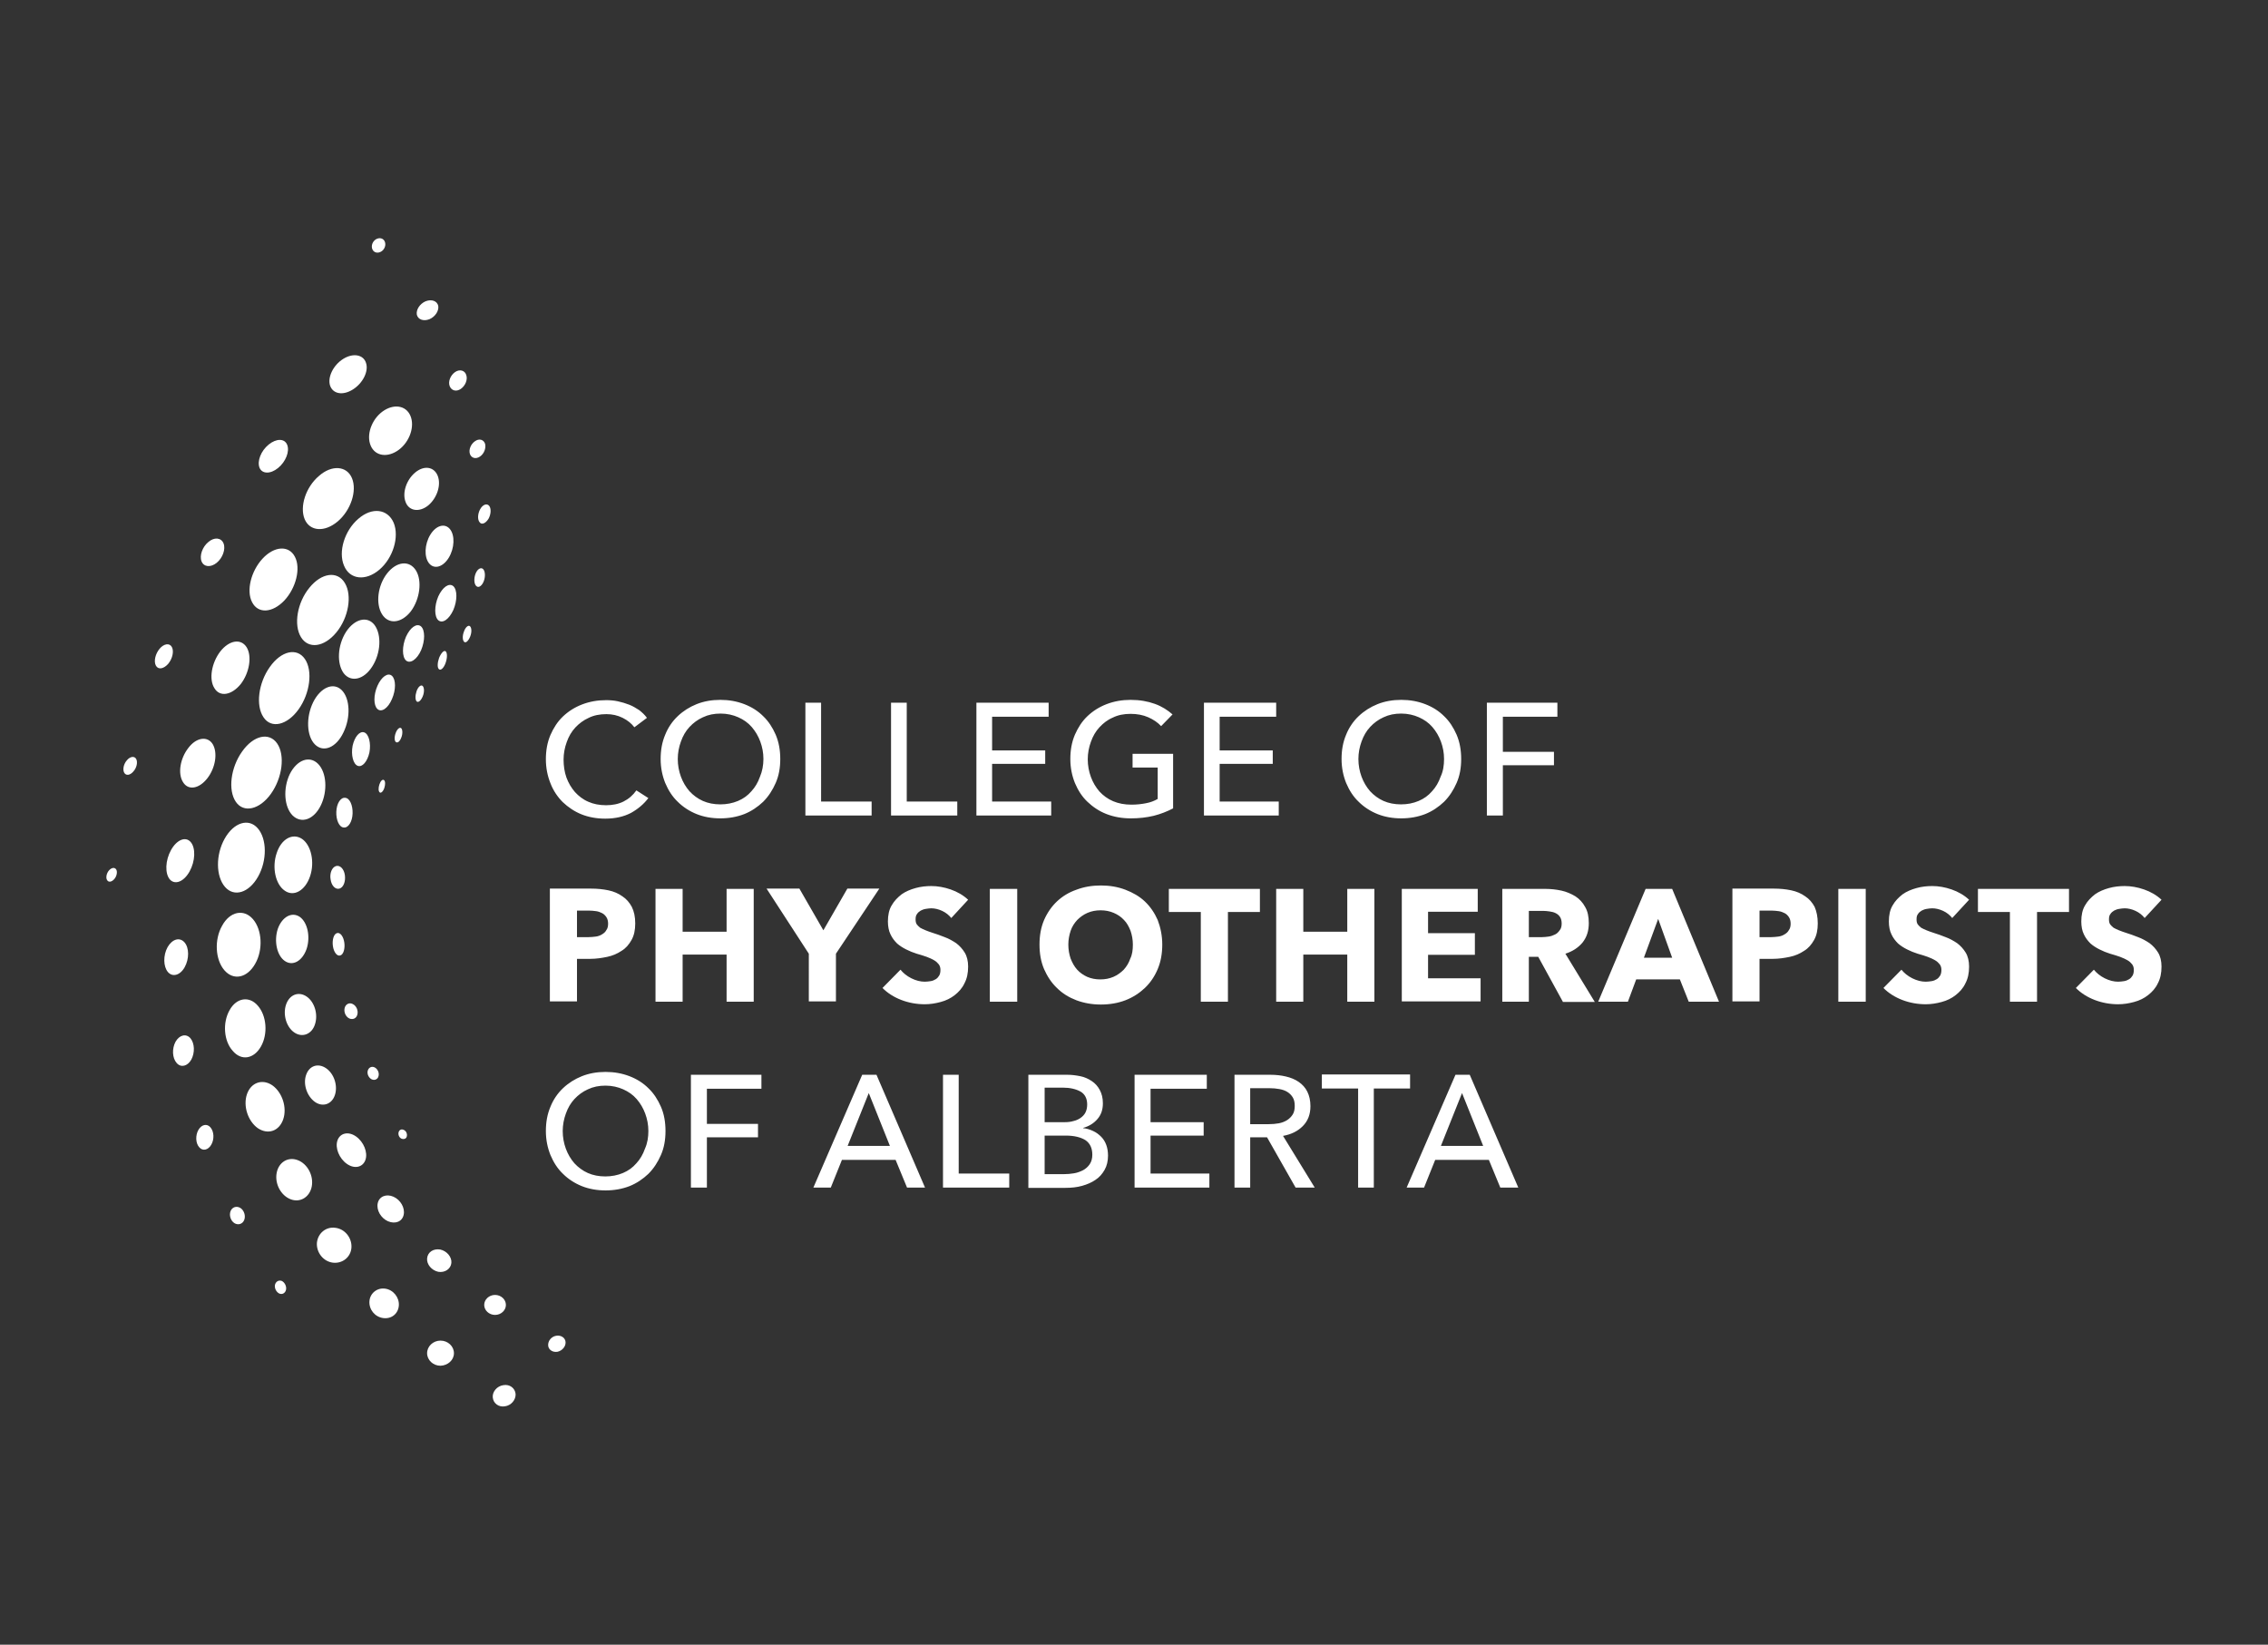<?xml version="1.0" encoding="utf-8"?>
<!-- Generator: Adobe Illustrator 26.0.1, SVG Export Plug-In . SVG Version: 6.00 Build 0)  -->
<svg version="1.1" id="Layer_1" xmlns="http://www.w3.org/2000/svg" xmlns:xlink="http://www.w3.org/1999/xlink" x="0px" y="0px"
	 viewBox="0 0 794.4 576" style="enable-background:new 0 0 794.4 576;" xml:space="preserve">
<rect x="0" y="0" width="794.4" height="576" fill="#333333" stroke="none"/>
<style type="text/css">
	.st0{fill:#FFFFFF;}
	.st1{fill:#FFFFFF;}
</style>
<path class="st0" d="M222.5,323.4c0,2.3-0.4,4.2-1.3,5.8c-0.9,1.6-2,2.9-3.5,3.8c-1.5,1-3.1,1.7-5,2.1c-1.9,0.4-3.9,0.7-5.9,0.7
	h-4.7v14.9h-9.5v-39.5H207c2.2,0,4.2,0.2,6.1,0.6c1.9,0.4,3.5,1.1,4.9,2.1c1.4,0.9,2.5,2.2,3.3,3.7
	C222.1,319.2,222.5,321.1,222.5,323.4z M213,323.5c0-0.9-0.2-1.7-0.6-2.3c-0.4-0.6-0.9-1.1-1.5-1.4c-0.6-0.3-1.3-0.6-2.1-0.7
	c-0.8-0.1-1.6-0.2-2.5-0.2h-4.2v9.3h4c0.9,0,1.7-0.1,2.6-0.2c0.8-0.1,1.6-0.4,2.2-0.8c0.7-0.4,1.2-0.9,1.5-1.5
	C212.8,325.2,213,324.4,213,323.5z M254.5,350.8v-16.5h-15.4v16.5h-9.5v-39.5h9.5v15h15.4v-15h9.5v39.5H254.5z M292.8,334v16.7h-9.5
	V334l-14.8-22.8H280l8.4,14.6l8.4-14.6H308L292.8,334z M333.2,321.5c-0.8-1-1.9-1.9-3.2-2.5c-1.3-0.6-2.6-0.9-3.8-0.9
	c-0.6,0-1.3,0.1-1.9,0.2c-0.7,0.1-1.2,0.3-1.8,0.6c-0.5,0.3-1,0.7-1.3,1.2c-0.4,0.5-0.5,1.1-0.5,1.9c0,0.7,0.1,1.2,0.4,1.7
	c0.3,0.4,0.7,0.8,1.2,1.2c0.5,0.3,1.2,0.6,1.9,0.9c0.7,0.3,1.6,0.6,2.5,0.9c1.3,0.4,2.7,0.9,4.2,1.5c1.4,0.5,2.8,1.3,4,2.1
	c1.2,0.9,2.2,2,3,3.3c0.8,1.3,1.2,3,1.2,4.9c0,2.3-0.4,4.2-1.3,5.9c-0.8,1.7-2,3-3.4,4.1c-1.4,1.1-3,1.9-4.9,2.4
	c-1.8,0.5-3.7,0.8-5.6,0.8c-2.8,0-5.6-0.5-8.2-1.5c-2.6-1-4.8-2.4-6.6-4.2l6.3-6.4c1,1.2,2.2,2.2,3.8,3c1.6,0.8,3.2,1.2,4.7,1.2
	c0.7,0,1.4-0.1,2.1-0.2c0.7-0.1,1.3-0.4,1.8-0.7c0.5-0.3,0.9-0.8,1.2-1.3c0.3-0.6,0.4-1.2,0.4-2c0-0.7-0.2-1.4-0.6-1.9
	c-0.4-0.5-0.9-1-1.6-1.4c-0.7-0.4-1.5-0.8-2.6-1.2c-1-0.4-2.2-0.7-3.5-1.1c-1.3-0.4-2.5-0.9-3.7-1.5c-1.2-0.6-2.3-1.3-3.2-2.1
	c-0.9-0.9-1.7-1.9-2.3-3.2c-0.6-1.2-0.9-2.8-0.9-4.5c0-2.2,0.4-4.1,1.3-5.6c0.9-1.6,2.1-2.8,3.5-3.9c1.4-1,3.1-1.7,4.9-2.2
	c1.8-0.5,3.7-0.7,5.5-0.7c2.2,0,4.5,0.4,6.8,1.2c2.3,0.8,4.4,2,6.1,3.6L333.2,321.5z M346.7,350.8v-39.5h9.6v39.5H346.7z
	 M407.1,330.8c0,3.1-0.5,6-1.6,8.6c-1.1,2.6-2.6,4.8-4.5,6.6c-1.9,1.8-4.2,3.3-6.8,4.3c-2.6,1-5.5,1.5-8.6,1.5s-5.9-0.5-8.6-1.5
	c-2.6-1-4.9-2.4-6.8-4.3c-1.9-1.8-3.4-4.1-4.5-6.6c-1.1-2.6-1.6-5.4-1.6-8.6c0-3.2,0.5-6,1.6-8.6c1.1-2.5,2.6-4.7,4.5-6.5
	c1.9-1.8,4.2-3.2,6.8-4.1c2.6-1,5.5-1.5,8.6-1.5s6,0.5,8.6,1.5c2.6,1,4.9,2.3,6.8,4.1c1.9,1.8,3.4,4,4.5,6.5
	C406.5,324.8,407.1,327.7,407.1,330.8z M396.8,330.8c0-1.7-0.3-3.3-0.8-4.8c-0.6-1.5-1.3-2.8-2.3-3.8c-1-1.1-2.2-1.9-3.6-2.5
	c-1.4-0.6-2.9-0.9-4.6-0.9c-1.7,0-3.2,0.3-4.6,0.9c-1.4,0.6-2.6,1.5-3.6,2.5c-1,1.1-1.8,2.3-2.3,3.8c-0.5,1.5-0.8,3.1-0.8,4.8
	c0,1.8,0.3,3.4,0.8,4.9c0.6,1.5,1.3,2.8,2.3,3.9c1,1.1,2.2,1.9,3.5,2.5c1.4,0.6,2.9,0.9,4.6,0.9c1.7,0,3.2-0.3,4.6-0.9
	c1.4-0.6,2.6-1.5,3.6-2.5c1-1.1,1.8-2.4,2.3-3.9C396.6,334.3,396.8,332.6,396.8,330.8z M430.1,319.4v31.4h-9.5v-31.4h-11.2v-8.1
	h31.9v8.1H430.1z M471.9,350.8v-16.5h-15.4v16.5H447v-39.5h9.5v15h15.4v-15h9.5v39.5H471.9z M491,350.8v-39.5h26.6v8h-17.4v7.5h16.4
	v7.6h-16.4v8.2h18.4v8.1H491z M547.4,350.8l-8.6-15.7h-3.3v15.7h-9.3v-39.5h15.1c1.9,0,3.7,0.2,5.6,0.6c1.8,0.4,3.4,1.1,4.9,2
	c1.4,0.9,2.6,2.2,3.4,3.7c0.9,1.5,1.3,3.4,1.3,5.7c0,2.7-0.7,4.9-2.2,6.8c-1.5,1.8-3.5,3.1-6,3.9l10.3,16.9H547.4z M547,323.4
	c0-0.9-0.2-1.7-0.6-2.3c-0.4-0.6-0.9-1-1.5-1.3c-0.6-0.3-1.3-0.5-2.1-0.6c-0.8-0.1-1.5-0.2-2.2-0.2h-5.1v9.2h4.5
	c0.8,0,1.6-0.1,2.4-0.2c0.8-0.1,1.6-0.4,2.2-0.7c0.7-0.3,1.2-0.8,1.7-1.5C546.8,325.2,547,324.4,547,323.4z M591.5,350.8l-3.1-7.8
	h-15.3l-2.9,7.8h-10.4l16.6-39.5h9.3l16.4,39.5H591.5z M580.8,321.8l-5,13.6h9.9L580.8,321.8z M636.7,323.4c0,2.3-0.4,4.2-1.3,5.8
	c-0.9,1.6-2,2.9-3.5,3.8c-1.5,1-3.1,1.7-5,2.1c-1.9,0.4-3.9,0.7-5.9,0.7h-4.7v14.9h-9.5v-39.5h14.5c2.2,0,4.2,0.2,6.1,0.6
	c1.9,0.4,3.5,1.1,4.9,2.1c1.4,0.9,2.5,2.2,3.3,3.7C636.3,319.2,636.7,321.1,636.7,323.4z M627.2,323.5c0-0.9-0.2-1.7-0.6-2.3
	c-0.4-0.6-0.9-1.1-1.5-1.4c-0.6-0.3-1.3-0.6-2.1-0.7c-0.8-0.1-1.6-0.2-2.5-0.2h-4.2v9.3h4c0.9,0,1.7-0.1,2.6-0.2
	c0.8-0.1,1.6-0.4,2.2-0.8c0.7-0.4,1.2-0.9,1.5-1.5C627,325.2,627.2,324.4,627.2,323.5z M643.9,350.8v-39.5h9.6v39.5H643.9z
	 M683.8,321.5c-0.8-1-1.9-1.9-3.2-2.5c-1.3-0.6-2.6-0.9-3.8-0.9c-0.6,0-1.3,0.1-1.9,0.2c-0.7,0.1-1.2,0.3-1.8,0.6
	c-0.5,0.3-1,0.7-1.3,1.2c-0.4,0.5-0.5,1.1-0.5,1.9c0,0.7,0.1,1.2,0.4,1.7c0.3,0.4,0.7,0.8,1.2,1.2c0.5,0.3,1.2,0.6,1.9,0.9
	c0.7,0.3,1.6,0.6,2.5,0.9c1.3,0.4,2.7,0.9,4.2,1.5c1.4,0.5,2.8,1.3,4,2.1c1.2,0.9,2.2,2,3,3.3c0.8,1.3,1.2,3,1.2,4.9
	c0,2.3-0.4,4.2-1.3,5.9c-0.8,1.7-2,3-3.4,4.1c-1.4,1.1-3,1.9-4.9,2.4c-1.8,0.5-3.7,0.8-5.6,0.8c-2.8,0-5.6-0.5-8.2-1.5
	c-2.6-1-4.8-2.4-6.6-4.2l6.3-6.4c1,1.2,2.2,2.2,3.8,3c1.6,0.8,3.2,1.2,4.7,1.2c0.7,0,1.4-0.1,2.1-0.2c0.7-0.1,1.3-0.4,1.8-0.7
	c0.5-0.3,0.9-0.8,1.2-1.3c0.3-0.6,0.4-1.2,0.4-2c0-0.7-0.2-1.4-0.6-1.9c-0.4-0.5-0.9-1-1.6-1.4c-0.7-0.4-1.5-0.8-2.6-1.2
	c-1-0.4-2.2-0.7-3.5-1.1c-1.3-0.4-2.5-0.9-3.7-1.5c-1.2-0.6-2.3-1.3-3.2-2.1c-0.9-0.9-1.7-1.9-2.3-3.2c-0.6-1.2-0.9-2.8-0.9-4.5
	c0-2.2,0.4-4.1,1.3-5.6c0.9-1.6,2.1-2.8,3.5-3.9c1.4-1,3.1-1.7,4.9-2.2c1.8-0.5,3.7-0.7,5.5-0.7c2.2,0,4.5,0.4,6.8,1.2
	c2.3,0.8,4.4,2,6.1,3.6L683.8,321.5z M713.5,319.4v31.4H704v-31.4h-11.2v-8.1h31.9v8.1H713.5z M751.2,321.5c-0.8-1-1.9-1.9-3.2-2.5
	c-1.3-0.6-2.6-0.9-3.8-0.9c-0.6,0-1.3,0.1-1.9,0.2c-0.7,0.1-1.2,0.3-1.8,0.6c-0.5,0.3-1,0.7-1.3,1.2c-0.4,0.5-0.5,1.1-0.5,1.9
	c0,0.7,0.1,1.2,0.4,1.7c0.3,0.4,0.7,0.8,1.2,1.2c0.5,0.3,1.2,0.6,1.9,0.9c0.7,0.3,1.6,0.6,2.5,0.9c1.3,0.4,2.7,0.9,4.2,1.5
	c1.4,0.5,2.8,1.3,4,2.1c1.2,0.9,2.2,2,3,3.3c0.8,1.3,1.2,3,1.2,4.9c0,2.3-0.4,4.2-1.3,5.9c-0.8,1.7-2,3-3.4,4.1
	c-1.4,1.1-3,1.9-4.9,2.4c-1.8,0.5-3.7,0.8-5.6,0.8c-2.8,0-5.6-0.5-8.2-1.5c-2.6-1-4.8-2.4-6.6-4.2l6.3-6.4c1,1.2,2.2,2.2,3.8,3
	c1.6,0.8,3.2,1.2,4.7,1.2c0.7,0,1.4-0.1,2.1-0.2c0.7-0.1,1.3-0.4,1.8-0.7c0.5-0.3,0.9-0.8,1.2-1.3c0.3-0.6,0.4-1.2,0.4-2
	c0-0.7-0.2-1.4-0.6-1.9c-0.4-0.5-0.9-1-1.6-1.4c-0.7-0.4-1.5-0.8-2.6-1.2c-1-0.4-2.2-0.7-3.5-1.1c-1.3-0.4-2.5-0.9-3.7-1.5
	c-1.2-0.6-2.3-1.3-3.2-2.1c-0.9-0.9-1.7-1.9-2.3-3.2c-0.6-1.2-0.9-2.8-0.9-4.5c0-2.2,0.4-4.1,1.3-5.6c0.9-1.6,2.1-2.8,3.5-3.9
	c1.4-1,3.1-1.7,4.9-2.2c1.8-0.5,3.7-0.7,5.5-0.7c2.2,0,4.5,0.4,6.8,1.2c2.3,0.8,4.4,2,6.1,3.6L751.2,321.5z"/>
<path class="st1" d="M227.1,279.5c-1.6,2.1-3.6,3.8-6.1,5.2c-2.5,1.3-5.5,2-9,2c-3,0-5.8-0.5-8.3-1.5c-2.5-1-4.7-2.5-6.6-4.3
	c-1.8-1.8-3.3-4-4.3-6.6c-1-2.5-1.6-5.3-1.6-8.4c0-3.1,0.5-5.9,1.6-8.5c1.1-2.5,2.5-4.7,4.4-6.5c1.9-1.8,4.1-3.2,6.7-4.2
	c2.6-1,5.4-1.5,8.4-1.5c1.3,0,2.7,0.1,4.1,0.4c1.4,0.3,2.7,0.7,4,1.2c1.3,0.5,2.4,1.2,3.5,1.9c1,0.8,1.9,1.6,2.7,2.7l-4.4,3.3
	c-1-1.3-2.3-2.4-4.1-3.3c-1.8-0.9-3.7-1.3-5.7-1.3c-2.3,0-4.4,0.4-6.2,1.3c-1.8,0.8-3.4,2-4.7,3.4c-1.3,1.4-2.3,3.1-3,5.1
	c-0.7,1.9-1.1,4-1.1,6.1c0,2.2,0.3,4.3,1,6.3c0.7,1.9,1.7,3.6,3,5.1c1.3,1.4,2.8,2.6,4.7,3.4c1.8,0.8,3.9,1.2,6.2,1.2
	c2.2,0,4.3-0.4,6.1-1.3c1.8-0.9,3.3-2.2,4.5-3.9L227.1,279.5z M273.3,265.8c0,3.1-0.5,5.9-1.6,8.4c-1.1,2.5-2.5,4.7-4.4,6.6
	c-1.9,1.8-4.1,3.3-6.6,4.3c-2.6,1-5.4,1.5-8.4,1.5c-3,0-5.8-0.5-8.3-1.5c-2.5-1-4.8-2.5-6.6-4.3c-1.9-1.8-3.3-4-4.4-6.6
	c-1-2.5-1.6-5.3-1.6-8.4c0-3.1,0.5-5.9,1.6-8.5c1-2.5,2.5-4.7,4.4-6.5c1.9-1.8,4.1-3.2,6.6-4.2c2.5-1,5.3-1.5,8.3-1.5
	c3,0,5.8,0.5,8.4,1.5c2.6,1,4.8,2.4,6.6,4.2c1.9,1.8,3.3,4,4.4,6.5C272.8,259.9,273.3,262.7,273.3,265.8z M267.4,265.8
	c0-2.2-0.4-4.2-1.1-6.1c-0.7-1.9-1.7-3.6-3-5.1c-1.3-1.5-2.9-2.6-4.7-3.4c-1.8-0.8-3.9-1.3-6.2-1.3c-2.3,0-4.3,0.4-6.2,1.3
	c-1.8,0.8-3.4,2-4.7,3.4c-1.3,1.4-2.3,3.1-3,5.1c-0.7,1.9-1.1,4-1.1,6.1c0,2.2,0.4,4.3,1.1,6.2c0.7,1.9,1.7,3.6,3,5.1
	c1.3,1.4,2.9,2.6,4.7,3.4c1.8,0.8,3.9,1.2,6.1,1.2s4.3-0.4,6.2-1.2c1.9-0.8,3.4-1.9,4.7-3.4c1.3-1.4,2.3-3.1,3-5.1
	C267,270.1,267.4,268,267.4,265.8z M287.7,280.7h17.6v4.9h-23.2v-39.5h5.5V280.7z M317.7,280.7h17.6v4.9h-23.2v-39.5h5.5V280.7z
	 M347.6,280.7h20.6v4.9H342v-39.5h25.3v4.9h-19.8v11.8h18.6v4.7h-18.6V280.7z M406.7,254.3c-1.2-1.3-2.7-2.3-4.5-3.1
	c-1.8-0.8-3.9-1.2-6.2-1.2c-2.3,0-4.4,0.4-6.2,1.3c-1.9,0.8-3.4,2-4.7,3.4c-1.3,1.4-2.3,3.1-3,5.1c-0.7,1.9-1.1,4-1.1,6.1
	c0,2.2,0.4,4.3,1.1,6.2c0.7,1.9,1.7,3.6,3,5.1c1.3,1.4,2.9,2.6,4.8,3.4c1.9,0.8,4,1.2,6.4,1.2c1.9,0,3.6-0.2,5.1-0.5
	c1.6-0.3,2.9-0.8,4.1-1.5v-11h-8.8V264h14.2v19.1c-2.1,1.1-4.4,2-6.8,2.6c-2.5,0.6-5.1,0.9-8,0.9c-3.1,0-5.9-0.5-8.5-1.5
	c-2.6-1-4.8-2.5-6.7-4.3c-1.9-1.8-3.3-4-4.4-6.6c-1-2.5-1.6-5.3-1.6-8.4c0-3.1,0.5-5.9,1.6-8.5c1.1-2.5,2.5-4.7,4.4-6.5
	c1.9-1.8,4.1-3.2,6.7-4.2c2.6-1,5.4-1.5,8.4-1.5c3.2,0,6,0.5,8.5,1.4c2.5,0.9,4.5,2.2,6.2,3.7L406.7,254.3z M427.3,280.7h20.6v4.9
	h-26.2v-39.5h25.3v4.9h-19.8v11.8h18.6v4.7h-18.6V280.7z M511.8,265.8c0,3.1-0.5,5.9-1.6,8.4c-1.1,2.5-2.5,4.7-4.4,6.6
	c-1.9,1.8-4.1,3.3-6.6,4.3c-2.6,1-5.4,1.5-8.4,1.5c-3,0-5.8-0.5-8.3-1.5c-2.5-1-4.8-2.5-6.6-4.3c-1.9-1.8-3.3-4-4.4-6.6
	c-1-2.5-1.6-5.3-1.6-8.4c0-3.1,0.5-5.9,1.6-8.5c1-2.5,2.5-4.7,4.4-6.5c1.9-1.8,4.1-3.2,6.6-4.2c2.5-1,5.3-1.5,8.3-1.5
	c3,0,5.8,0.5,8.4,1.5c2.6,1,4.8,2.4,6.6,4.2c1.9,1.8,3.3,4,4.4,6.5C511.3,259.9,511.8,262.7,511.8,265.8z M505.8,265.8
	c0-2.2-0.4-4.2-1.1-6.1c-0.7-1.9-1.7-3.6-3-5.1c-1.3-1.5-2.9-2.6-4.7-3.4c-1.8-0.8-3.9-1.3-6.2-1.3c-2.3,0-4.3,0.4-6.2,1.3
	c-1.8,0.8-3.4,2-4.7,3.4c-1.3,1.4-2.3,3.1-3,5.1c-0.7,1.9-1.1,4-1.1,6.1c0,2.2,0.4,4.3,1.1,6.2c0.7,1.9,1.7,3.6,3,5.1
	c1.3,1.4,2.9,2.6,4.7,3.4c1.8,0.8,3.9,1.2,6.1,1.2c2.3,0,4.3-0.4,6.2-1.2c1.9-0.8,3.4-1.9,4.7-3.4c1.3-1.4,2.3-3.1,3-5.1
	C505.5,270.1,505.8,268,505.8,265.8z M526.3,285.6h-5.5v-39.5h24.7v4.9h-19.1v12.3h17.9v4.7h-17.9V285.6z M233.1,396.1
	c0,3.1-0.5,5.9-1.6,8.4c-1.1,2.5-2.5,4.7-4.4,6.6c-1.9,1.8-4.1,3.3-6.6,4.3c-2.6,1-5.4,1.5-8.4,1.5c-3,0-5.8-0.5-8.3-1.5
	c-2.5-1-4.8-2.5-6.6-4.3c-1.9-1.8-3.3-4-4.4-6.6c-1-2.5-1.6-5.3-1.6-8.4c0-3.1,0.5-5.9,1.6-8.5c1-2.5,2.5-4.7,4.4-6.5
	c1.9-1.8,4.1-3.2,6.6-4.2c2.5-1,5.3-1.5,8.3-1.5c3,0,5.8,0.5,8.4,1.5c2.6,1,4.8,2.4,6.6,4.2c1.9,1.8,3.3,4,4.4,6.5
	C232.6,390.1,233.1,393,233.1,396.1z M227.1,396.1c0-2.2-0.4-4.2-1.1-6.1c-0.7-1.9-1.7-3.6-3-5.1c-1.3-1.5-2.9-2.6-4.7-3.4
	c-1.8-0.8-3.9-1.3-6.2-1.3c-2.3,0-4.3,0.4-6.2,1.3c-1.8,0.8-3.4,2-4.7,3.4c-1.3,1.4-2.3,3.1-3,5.1c-0.7,1.9-1.1,4-1.1,6.1
	c0,2.2,0.4,4.3,1.1,6.2c0.7,1.9,1.7,3.6,3,5.1c1.3,1.4,2.9,2.6,4.7,3.4c1.8,0.8,3.9,1.2,6.1,1.2s4.3-0.4,6.2-1.2
	c1.9-0.8,3.4-1.9,4.7-3.4c1.3-1.4,2.3-3.1,3-5.1C226.8,400.3,227.1,398.2,227.1,396.1z M247.5,415.9H242v-39.5h24.7v4.9h-19.1v12.3
	h17.9v4.7h-17.9V415.9z M291,415.9h-6.1l17.1-39.5h5l17,39.5h-6.3l-4-9.7h-18.8L291,415.9z M296.9,401.3h14.8l-7.4-18.5L296.9,401.3
	z M335.9,411h17.6v4.9h-23.2v-39.5h5.5V411z M360.3,376.4h13.6c1.5,0,3,0.2,4.5,0.5c1.5,0.3,2.8,0.9,4,1.7c1.2,0.8,2.1,1.8,2.8,3.1
	c0.7,1.3,1.1,2.8,1.1,4.7c0,2.2-0.6,4-1.9,5.5c-1.3,1.5-2.9,2.5-5,3.1v0.1c1.3,0.1,2.4,0.5,3.5,1s2,1.2,2.8,2
	c0.8,0.8,1.4,1.8,1.8,2.9c0.4,1.1,0.6,2.4,0.6,3.7c0,1.9-0.4,3.6-1.2,5c-0.8,1.4-1.8,2.6-3.2,3.5c-1.3,0.9-2.9,1.6-4.7,2.1
	c-1.8,0.5-3.7,0.7-5.8,0.7h-13V376.4z M365.8,393h7.2c1,0,2-0.1,3-0.4c0.9-0.2,1.8-0.6,2.5-1.1c0.7-0.5,1.3-1.1,1.7-1.9
	c0.4-0.8,0.6-1.7,0.6-2.8c0-2.1-0.8-3.6-2.3-4.5c-1.6-0.9-3.7-1.4-6.3-1.4h-6.3V393z M365.8,411.2h6.9c1.2,0,2.3-0.1,3.5-0.3
	c1.2-0.2,2.2-0.6,3.2-1.1c0.9-0.5,1.7-1.2,2.3-2.1c0.6-0.9,0.9-2,0.9-3.3c0-2.3-0.8-4-2.4-5.1c-1.6-1-3.9-1.6-6.9-1.6h-7.4V411.2z
	 M403,411h20.6v4.9h-26.2v-39.5h25.3v4.9H403V393h18.6v4.7H403V411z M437.9,415.9h-5.5v-39.5H445c1.9,0,3.7,0.2,5.4,0.6
	c1.7,0.4,3.2,1,4.5,1.9c1.3,0.9,2.3,2,3,3.4c0.7,1.4,1.1,3.1,1.1,5.1c0,2.9-0.9,5.2-2.7,7c-1.8,1.8-4.1,2.9-6.9,3.4l11.1,18.1h-6.7
	l-10-17.6h-5.9V415.9z M437.9,393.7h6.4c1.3,0,2.5-0.1,3.6-0.3c1.1-0.2,2.1-0.6,2.9-1.1c0.8-0.5,1.5-1.2,2-2c0.5-0.8,0.7-1.8,0.7-3
	c0-1.2-0.2-2.2-0.7-3c-0.5-0.8-1.1-1.4-1.9-1.9c-0.8-0.5-1.7-0.8-2.8-1c-1.1-0.2-2.2-0.3-3.4-0.3h-6.8V393.7z M481.2,415.9h-5.5
	v-34.7H463v-4.9h30.9v4.9h-12.7V415.9z M498.8,415.9h-6.1l17.1-39.5h5l17,39.5h-6.3l-4-9.7h-18.8L498.8,415.9z M504.7,401.3h14.8
	l-7.4-18.5L504.7,401.3z"/>
<path class="st0" d="M143.9,214.1c-3.3,4.2-7.8,4.7-10.1,1c-2.3-3.7-1.5-10.1,1.8-14.3c3.3-4.2,7.8-4.7,10.1-1
	C147.9,203.4,147.1,209.8,143.9,214.1 M130.4,233.4c3-4.7,3.3-11.1,0.8-14.5c-2.5-3.3-7-2.2-10,2.4c-3,4.7-3.3,11.1-0.8,14.5
	C123,239.1,127.5,238,130.4,233.4 M120.3,256.5c2.6-5.3,2.3-11.9-0.6-14.8c-2.9-2.9-7.4-1-10,4.2c-2.6,5.3-2.3,11.9,0.6,14.8
	C113.3,263.7,117.8,261.8,120.3,256.5 M112.4,282c2.4-5,2-11.5-1-14.5c-3-3-7.4-1.4-9.9,3.6c-2.4,5-2,11.5,1,14.5
	C105.6,288.6,110,287,112.4,282 M117.8,221.5c4.3-5.2,5.6-13,3-17.3c-2.6-4.4-8.2-3.6-12.4,1.6c-4.3,5.2-5.6,13-3,17.3
	C108,227.4,113.5,226.7,117.8,221.5 M104.6,248.4c4-5.6,5-13.5,2.2-17.6c-2.8-4.1-8.3-2.9-12.3,2.8c-4,5.6-5,13.5-2.2,17.6
	C95,255.3,100.6,254,104.6,248.4 M94.9,278c4-5.6,5-13.5,2.2-17.6c-2.8-4.1-8.3-2.9-12.3,2.8c-4,5.6-5,13.5-2.2,17.6
	C85.3,284.8,90.9,283.6,94.9,278 M99.6,210.3c4.1-4.4,5.8-11.3,3.7-15.3c-2.1-4.1-7.2-3.8-11.3,0.6c-4.1,4.4-5.8,11.3-3.7,15.3
	C90.4,215,95.4,214.7,99.6,210.3 M84.3,239.6c3.1-4,4-9.8,2.1-12.9c-2-3.2-6.1-2.5-9.2,1.4c-3.1,4-4.1,9.8-2.1,12.9
	C77,244.2,81.1,243.5,84.3,239.6 M139,158c4-2.5,6.2-7.8,5-11.7c-1.2-4-5.4-5.1-9.4-2.6c-4,2.5-6.2,7.8-5,11.7
	C130.8,159.4,135,160.5,139,158 M123.6,136.4c3.5-2.2,5.6-6.4,4.6-9.3c-0.9-2.9-4.5-3.6-8-1.4c-3.5,2.2-5.5,6.4-4.6,9.3
	C116.6,138,120.1,138.6,123.6,136.4 M150.4,111.8c2.1-0.9,3.4-3,3.1-4.7c-0.4-1.7-2.3-2.4-4.4-1.6c-2.1,0.9-3.4,3-3.1,4.7
	C146.4,111.9,148.3,112.6,150.4,111.8 M133.1,88.3c1.3-0.5,2.1-2,1.8-3.3c-0.3-1.3-1.5-1.9-2.8-1.4c-1.3,0.5-2.1,2-1.8,3.3
	C130.6,88.2,131.8,88.8,133.1,88.3 M97.4,163.9c2.7-2.2,4.1-5.8,3.2-8.1c-0.9-2.3-3.8-2.3-6.5-0.1c-2.7,2.2-4.1,5.8-3.2,8.1
	C91.8,166,94.7,166.1,97.4,163.9 M75.9,197.1c2.1-1.7,3.2-4.8,2.4-6.8c-0.8-2-3.2-2.3-5.3-0.5c-2.1,1.7-3.2,4.8-2.4,6.8
	C71.4,198.6,73.8,198.8,75.9,197.1 M150,177c3.1-2.6,4.6-7.2,3.3-10.4c-1.3-3.2-4.8-3.7-7.9-1.1c-3.1,2.6-4.6,7.2-3.3,10.4
	C143.3,179,146.9,179.5,150,177 M157.2,195.3c2-3.3,2.2-7.8,0.4-10c-1.8-2.2-4.9-1.3-6.9,2c-2,3.3-2.2,7.8-0.4,10
	C152.1,199.5,155.2,198.6,157.2,195.3 M161.4,136.2c1.6-1.1,2.5-3.3,1.9-4.9c-0.5-1.6-2.3-2.1-3.9-1c-1.6,1.1-2.5,3.3-1.9,4.9
	C158.1,136.8,159.8,137.3,161.4,136.2 M168.1,159.9c1.5-1,2.2-3,1.8-4.5c-0.5-1.5-2.1-1.9-3.5-0.9c-1.5,1-2.3,3-1.8,4.5
	C165.1,160.4,166.6,160.9,168.1,159.9 M171.1,181.7c0.9-1.6,1-3.7,0.2-4.6c-0.8-0.9-2.2-0.4-3.1,1.2c-0.9,1.6-1,3.7-0.2,4.6
	C168.7,183.9,170.1,183.3,171.1,181.7 M169.5,203.4c0.6-1.7,0.4-3.6-0.4-4.2c-0.8-0.6-2,0.2-2.6,1.9c-0.6,1.7-0.4,3.6,0.4,4.2
	C167.7,206,168.9,205.1,169.5,203.4 M158.8,213.6c1.4-3.3,1.4-7,0-8.3c-1.5-1.3-3.8,0.3-5.3,3.6c-1.4,3.3-1.4,7,0,8.3
	C155,218.5,157.3,216.9,158.8,213.6 M147.5,227.7c1.4-3.3,1.4-7,0-8.3c-1.5-1.3-3.8,0.3-5.3,3.6c-1.4,3.3-1.4,7,0,8.3
	C143.7,232.6,146.1,230.9,147.5,227.7 M137.3,244.8c1.4-3.2,1.4-6.8,0-8.1c-1.4-1.3-3.7,0.3-5.1,3.5c-1.4,3.2-1.4,6.8,0,8.1
	C133.6,249.6,135.9,248.1,137.3,244.8 M129.4,263.5c0.6-3.2-0.2-6.4-1.8-7c-1.6-0.6-3.4,1.5-4.1,4.7c-0.6,3.2,0.2,6.4,1.8,7
	C126.9,268.8,128.7,266.7,129.4,263.5 M123.5,284.9c0.1-2.9-1-5.4-2.6-5.5c-1.6-0.2-3,2-3.1,4.9c-0.1,2.9,1,5.4,2.6,5.5
	C122,290,123.4,287.8,123.5,284.9 M120.8,306.5c-0.3-2.2-1.7-3.6-3.1-3.2c-1.4,0.4-2.3,2.5-1.9,4.7c0.3,2.2,1.7,3.6,3.1,3.2
	C120.3,310.8,121.1,308.7,120.8,306.5 M164.7,222.9c0.6-1.5,0.5-3.1-0.1-3.6c-0.6-0.5-1.6,0.4-2.1,1.9c-0.6,1.5-0.5,3.1,0.1,3.6
	C163.2,225.3,164.1,224.4,164.7,222.9 M156.1,232.1c0.6-1.7,0.6-3.5,0-4c-0.6-0.5-1.6,0.6-2.3,2.3c-0.6,1.7-0.7,3.5,0,4
	C154.4,234.9,155.5,233.9,156.1,232.1 M148.1,243.8c0.6-1.5,0.5-3.1-0.1-3.6c-0.6-0.5-1.6,0.4-2.1,1.9c-0.5,1.5-0.5,3.1,0.1,3.6
	C146.6,246.1,147.5,245.3,148.1,243.8 M140.6,258.2c0.5-1.3,0.4-2.8-0.1-3.2c-0.5-0.4-1.4,0.3-1.9,1.7c-0.5,1.3-0.5,2.8,0.1,3.2
	C139.3,260.3,140.1,259.6,140.6,258.2 M134.6,276c0.4-1.2,0.4-2.4-0.1-2.8c-0.5-0.4-1.2,0.3-1.6,1.5c-0.4,1.2-0.4,2.4,0.1,2.8
	C133.4,277.9,134.2,277.2,134.6,276 M72.6,272.6c2.9-3.7,3.7-9,1.9-12c-1.8-2.9-5.7-2.4-8.5,1.3c-2.9,3.7-3.8,9-1.9,12
	C65.9,276.9,69.7,276.3,72.6,272.6 M66.4,305.2c2-3.6,2.2-8.2,0.4-10.3c-1.8-2.1-4.9-0.8-6.9,2.8c-2,3.6-2.2,8.2-0.4,10.3
	C61.3,310,64.4,308.8,66.4,305.2 M58.9,232.5c1.5-1.8,2.1-4.4,1.3-5.9c-0.8-1.5-2.8-1.2-4.3,0.6c-1.5,1.8-2.1,4.4-1.3,5.9
	C55.4,234.6,57.3,234.3,58.9,232.5 M46.7,270.2c1.2-1.3,1.6-3.3,1-4.4c-0.6-1.1-2.1-0.9-3.2,0.4c-1.2,1.3-1.6,3.3-1,4.4
	C44.1,271.7,45.5,271.6,46.7,270.2 M40,307.9c0.9-1,1.2-2.6,0.7-3.4c-0.5-0.8-1.6-0.7-2.5,0.3c-0.9,1-1.2,2.6-0.7,3.4
	C38,309.1,39.1,308.9,40,307.9 M90.4,307c3.2-5.7,3.1-13.2-0.1-16.9c-3.2-3.7-8.4-2.1-11.6,3.6c-3.2,5.7-3.1,13.2,0.1,16.9
	C82,314.3,87.2,312.7,90.4,307 M89.4,337.5c2.8-4.9,2.4-11.9-0.8-15.6c-3.2-3.7-8.1-2.7-10.8,2.3c-2.8,4.9-2.4,11.9,0.8,15.6
	C81.8,343.5,86.6,342.5,89.4,337.5 M108.6,306.9c1.7-5,0.4-10.9-2.8-13.1c-3.3-2.2-7.3,0-8.9,5c-1.7,5-0.4,10.9,2.8,13.1
	C102.9,314.2,106.9,311.9,108.6,306.9 M107.4,332.3c1.4-4.3,0.3-9.3-2.4-11.2c-2.8-1.9-6.2,0-7.7,4.2c-1.4,4.3-0.3,9.3,2.4,11.2
	C102.5,338.5,105.9,336.6,107.4,332.3 M120.6,330.1c-0.3-2.2-1.5-3.7-2.6-3.3c-1.1,0.3-1.7,2.4-1.4,4.5c0.3,2.2,1.5,3.7,2.6,3.3
	C120.3,334.3,120.9,332.2,120.6,330.1 M110.3,358.8c1.2-3.5-0.1-7.9-2.9-9.8c-2.8-1.9-6-0.7-7.2,2.8c-1.2,3.5,0.1,7.9,2.9,9.8
	C105.9,363.5,109.2,362.2,110.3,358.8 M117.3,383.5c1.1-3.3-0.3-7.5-3.1-9.4c-2.8-1.9-5.9-0.9-7,2.4c-1.1,3.2,0.3,7.4,3.1,9.4
	C113,387.8,116.2,386.8,117.3,383.5 M128,406.2c0.9-2.6-0.6-6.3-3.3-8.2c-2.7-1.9-5.6-1.2-6.5,1.4c-0.9,2.6,0.6,6.3,3.3,8.2
	C124.2,409.5,127.1,408.8,128,406.2 M141.4,425.4c0.5-2.4-1.1-5.2-3.6-6.3c-2.5-1.1-5-0.1-5.5,2.3c-0.5,2.4,1.1,5.2,3.6,6.3
	C138.5,428.8,140.9,427.8,141.4,425.4 M158.1,442.3c0.2-2.1-1.6-4.2-3.9-4.7c-2.4-0.4-4.4,0.9-4.6,3.1c-0.2,2.1,1.6,4.2,3.9,4.7
	C155.8,445.8,157.9,444.4,158.1,442.3 M177.2,457c0-1.9-1.7-3.5-3.8-3.5c-2.1,0-3.8,1.6-3.8,3.5c0,1.9,1.7,3.5,3.8,3.5
	C175.5,460.5,177.2,458.9,177.2,457 M125.2,355.2c0.3-1.4-0.4-3-1.7-3.6c-1.2-0.6-2.5,0.1-2.8,1.5c-0.3,1.4,0.4,3,1.7,3.6
	C123.7,357.2,124.9,356.6,125.2,355.2 M132.6,376.8c0.3-1.2-0.4-2.5-1.4-3c-1.1-0.5-2.1,0.1-2.4,1.2c-0.3,1.2,0.4,2.5,1.4,3
	C131.3,378.5,132.4,377.9,132.6,376.8 M142.5,397.9c0.2-0.9-0.3-1.9-1.1-2.2c-0.8-0.4-1.6,0-1.8,0.9c-0.2,0.9,0.3,1.9,1.1,2.2
	C141.6,399.1,142.4,398.7,142.5,397.9 M91.4,366.5c2.5-4.4,2-10.8-1.1-14.3c-3-3.5-7.5-2.8-9.9,1.6c-2.5,4.4-2,10.8,1.1,14.2
	C84.5,371.6,88.9,370.9,91.4,366.5 M99.2,392c1.4-4.1-0.3-9.4-3.8-11.9c-3.5-2.4-7.5-1-8.9,3.1c-1.4,4.1,0.3,9.4,3.8,11.9
	C93.9,397.5,97.8,396.1,99.2,392 M109.2,415.5c0.7-3.8-1.5-7.9-4.9-9.2c-3.4-1.3-6.7,0.7-7.4,4.5c-0.7,3.8,1.5,7.9,4.9,9.2
	C105.2,421.3,108.5,419.2,109.2,415.5 M123.1,436.9c0.2-3.4-2.3-6.5-5.6-6.9c-3.3-0.5-6.2,1.9-6.5,5.3c-0.2,3.4,2.3,6.5,5.6,6.9
	C120,442.6,122.9,440.2,123.1,436.9 M139.7,457.2c0.2-2.8-1.9-5.5-4.8-5.9c-2.8-0.4-5.3,1.6-5.5,4.4c-0.2,2.9,1.9,5.5,4.8,5.9
	C137.1,462,139.5,460.1,139.7,457.2 M64.7,338.7c1.6-2.9,1.6-6.8-0.1-8.7c-1.7-1.9-4.3-1.1-5.9,1.7c-1.6,2.9-1.5,6.8,0.1,8.7
	C60.4,342.3,63.1,341.6,64.7,338.7 M67,371.1c1.3-2.4,1.2-5.7-0.3-7.5c-1.5-1.7-3.8-1.2-5.2,1.2c-1.3,2.4-1.2,5.7,0.4,7.5
	C63.4,374,65.7,373.4,67,371.1 M74,400.9c1.1-1.9,1-4.6-0.3-6.1c-1.2-1.4-3.1-1-4.2,0.9c-1.1,1.9-1,4.7,0.3,6.1
	C71,403.2,72.9,402.8,74,400.9 M85.7,426.7c0.3-1.6-0.6-3.4-2-3.9c-1.4-0.5-2.8,0.3-3.1,1.9c-0.3,1.6,0.6,3.4,2,3.9
	C84,429.1,85.4,428.3,85.7,426.7 M100.2,451.6c0.2-1.2-0.5-2.5-1.5-3c-1.1-0.4-2.1,0.2-2.4,1.4c-0.2,1.2,0.5,2.5,1.5,3
	C98.9,453.5,100,452.8,100.2,451.6 M159,473.9c0-2.4-2.1-4.4-4.7-4.4c-2.6,0-4.7,2-4.7,4.4c0,2.4,2.1,4.4,4.7,4.4
	C156.9,478.2,159,476.3,159,473.9 M180.6,488.2c-0.2-2.1-2.1-3.5-4.3-3.1c-2.2,0.3-3.9,2.3-3.7,4.3c0.2,2.1,2.1,3.5,4.3,3.1
	C179,492.2,180.7,490.3,180.6,488.2 M198.1,470c-0.1-1.5-1.6-2.5-3.3-2.2c-1.7,0.3-2.9,1.8-2.8,3.4c0.1,1.5,1.6,2.5,3.3,2.2
	C197,473,198.2,471.5,198.1,470 M118.3,182.6c4.6-3.9,6.8-10.7,5-15.1c-1.8-4.4-7.1-4.8-11.6-0.8c-4.6,3.9-6.8,10.7-5,15.1
	C108.5,186.1,113.7,186.5,118.3,182.6 M132.9,199.5c4.8-4.1,7-11.5,5-16.4c-2.1-4.9-7.6-5.6-12.4-1.4c-4.8,4.1-7.1,11.5-5,16.4
	C122.5,203,128.1,203.6,132.9,199.5"/>
</svg>

